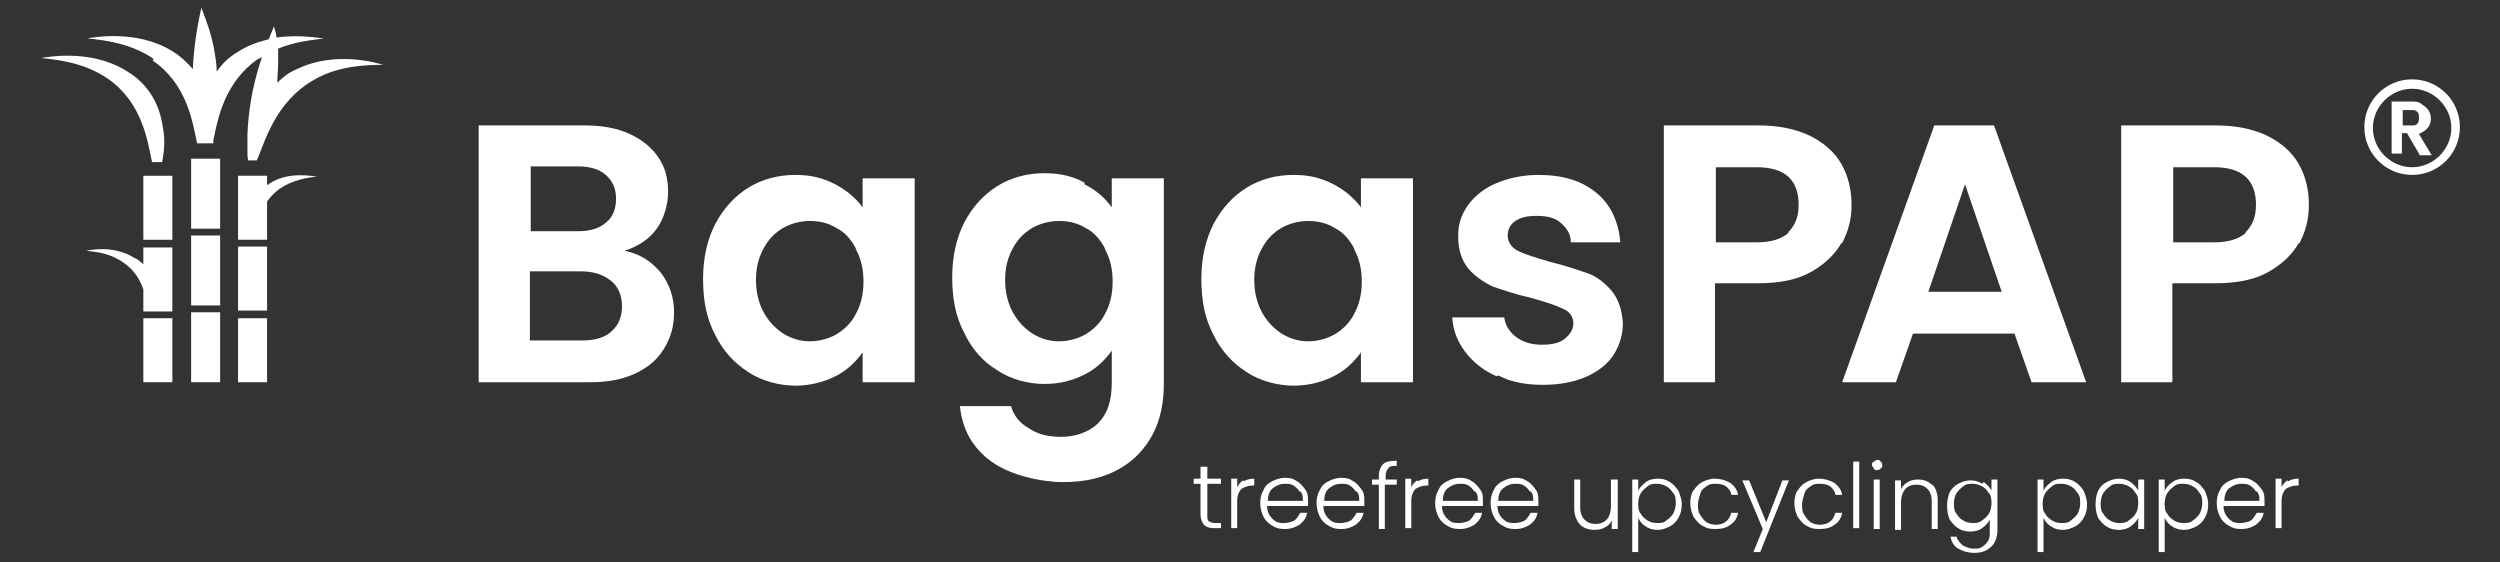 <svg xmlns="http://www.w3.org/2000/svg" id="Ebene_1" viewBox="0 0 293 65.9"><rect x="0" y="0" width="293" height="65.9" fill="#333333" stroke="none"/><defs><style> .st0 { fill: #fff; } </style></defs><g><path class="st0" d="M282.7,20.5c-3.1,0-5.6-2.5-5.6-5.6s2.5-5.6,5.6-5.6,5.6,2.5,5.6,5.6-2.5,5.6-5.6,5.6ZM282.7,10.4c-2.5,0-4.6,2.1-4.6,4.6s2.1,4.6,4.6,4.6,4.6-2.1,4.6-4.6-2.1-4.6-4.6-4.6Z"></path><path class="st0" d="M283.5,18l-1.4-2.4h-.6v2.4h-1.2v-6.1h2.3c.5,0,.9,0,1.2.3.3.2.6.4.8.7.2.3.3.6.3,1s-.1.8-.4,1.1c-.2.3-.6.5-1,.7l1.5,2.5h-1.4ZM281.6,14.7h1c.3,0,.6,0,.7-.2.2-.2.2-.4.2-.7s0-.5-.2-.7c-.2-.2-.4-.2-.7-.2h-1v1.8Z"></path></g><g><path class="st0" d="M77.4,31.9c1.1,1.4,1.6,3,1.6,4.7s-.4,3-1.2,4.3-1.9,2.2-3.4,2.9c-1.5.7-3.3,1-5.3,1h-13V14.7h12.4c2,0,3.8.3,5.3,1s2.6,1.6,3.4,2.8,1.1,2.5,1.1,4-.5,3.2-1.4,4.4-2.2,2-3.7,2.5c1.7.3,3.1,1.2,4.2,2.5ZM62.2,27.1h5.5c1.4,0,2.5-.3,3.3-1,.8-.6,1.2-1.6,1.2-2.8s-.4-2.1-1.2-2.8c-.8-.7-1.9-1-3.3-1h-5.5v7.5ZM71.7,38.8c.8-.7,1.2-1.7,1.2-2.9s-.4-2.3-1.3-3-2-1.1-3.5-1.1h-6v8.1h6.1c1.5,0,2.6-.3,3.4-1Z"></path><path class="st0" d="M83.8,26.3c1-1.9,2.3-3.3,3.9-4.3,1.6-1,3.5-1.5,5.5-1.5s3.3.4,4.7,1.1c1.3.7,2.4,1.6,3.2,2.7v-3.4h6.1v23.9h-6.1v-3.5c-.8,1.1-1.8,2.1-3.2,2.8-1.4.7-3,1.1-4.7,1.1s-3.9-.5-5.5-1.6c-1.6-1-3-2.5-3.9-4.4-1-1.9-1.4-4-1.4-6.5s.5-4.6,1.4-6.4ZM100.3,29.1c-.6-1.1-1.3-1.9-2.3-2.4-1-.6-2-.8-3.1-.8s-2.2.3-3.1.8c-1,.6-1.7,1.3-2.3,2.4-.6,1.1-.9,2.3-.9,3.7s.3,2.7.9,3.8c.6,1.1,1.4,1.9,2.3,2.5,1,.6,2,.9,3.1.9s2.2-.3,3.1-.8c1-.6,1.8-1.4,2.3-2.4.6-1.1.9-2.3.9-3.8s-.3-2.7-.9-3.8Z"></path><path class="st0" d="M127.1,21.6c1.4.7,2.4,1.6,3.2,2.7v-3.4h6.1v24.1c0,2.2-.4,4.2-1.3,5.9-.9,1.7-2.2,3.1-4,4.1-1.8,1-3.9,1.5-6.5,1.5s-6.2-.8-8.4-2.4c-2.2-1.6-3.4-3.7-3.7-6.5h6c.3,1.1,1,2,2.1,2.6,1,.7,2.3,1,3.8,1s3.2-.5,4.3-1.6c1.1-1.1,1.6-2.6,1.6-4.8v-3.7c-.8,1.1-1.8,2.1-3.2,2.8-1.4.7-2.9,1.1-4.7,1.1s-3.9-.5-5.5-1.6c-1.7-1-3-2.5-3.9-4.4-1-1.9-1.4-4-1.4-6.5s.5-4.6,1.4-6.4c1-1.9,2.3-3.3,3.9-4.3,1.6-1,3.5-1.5,5.5-1.5s3.4.4,4.7,1.1ZM129.5,29.1c-.6-1.1-1.3-1.9-2.3-2.4-1-.6-2-.8-3.1-.8s-2.2.3-3.1.8c-1,.6-1.7,1.3-2.3,2.4-.6,1.1-.9,2.3-.9,3.7s.3,2.7.9,3.8c.6,1.1,1.4,1.9,2.3,2.5,1,.6,2,.9,3.1.9s2.2-.3,3.1-.8c1-.6,1.8-1.4,2.3-2.4.6-1.1.9-2.3.9-3.8s-.3-2.7-.9-3.8Z"></path><path class="st0" d="M142.2,26.3c1-1.9,2.3-3.3,3.9-4.3,1.6-1,3.5-1.5,5.5-1.5s3.3.4,4.7,1.1c1.3.7,2.4,1.6,3.2,2.7v-3.4h6.1v23.9h-6.1v-3.5c-.8,1.1-1.8,2.1-3.2,2.8-1.4.7-3,1.1-4.7,1.1s-3.9-.5-5.5-1.6c-1.6-1-3-2.5-3.9-4.4-1-1.9-1.4-4-1.4-6.5s.5-4.6,1.4-6.4ZM158.7,29.1c-.6-1.1-1.3-1.9-2.3-2.4-1-.6-2-.8-3.1-.8s-2.2.3-3.1.8c-1,.6-1.7,1.3-2.3,2.4-.6,1.1-.9,2.3-.9,3.7s.3,2.7.9,3.8c.6,1.1,1.4,1.9,2.3,2.5,1,.6,2,.9,3.1.9s2.2-.3,3.1-.8c1-.6,1.8-1.4,2.3-2.4.6-1.1.9-2.3.9-3.8s-.3-2.7-.9-3.8Z"></path><path class="st0" d="M175.4,44.1c-1.6-.7-2.8-1.7-3.7-2.9-.9-1.2-1.4-2.5-1.5-4h6.1c.1.9.6,1.7,1.4,2.3.8.6,1.8.9,3,.9s2.1-.2,2.7-.7c.6-.5,1-1.1,1-1.8s-.4-1.4-1.2-1.7c-.8-.4-2-.8-3.8-1.3-1.8-.4-3.2-.9-4.4-1.3-1.1-.5-2.1-1.2-2.9-2.1-.8-1-1.2-2.2-1.2-3.8s.4-2.5,1.1-3.6c.8-1.1,1.9-2,3.3-2.6,1.4-.6,3.1-1,5-1,2.9,0,5.1.7,6.8,2.1,1.7,1.4,2.6,3.4,2.8,5.8h-5.8c0-1-.5-1.7-1.2-2.3-.7-.6-1.6-.8-2.8-.8s-1.9.2-2.5.6c-.6.4-.9,1-.9,1.7s.4,1.4,1.2,1.8,2.1.8,3.8,1.3c1.7.4,3.1.9,4.3,1.3s2.1,1.2,2.9,2.1c.8,1,1.2,2.2,1.3,3.8,0,1.4-.4,2.6-1.1,3.7s-1.9,2-3.3,2.6c-1.4.6-3.1.9-5,.9s-3.7-.3-5.2-1.1Z"></path><path class="st0" d="M215.8,28.5c-.8,1.4-2,2.5-3.6,3.4s-3.7,1.3-6.2,1.3h-5v11.6h-6V14.7h11.1c2.3,0,4.3.4,6,1.2,1.6.8,2.9,1.9,3.7,3.3s1.2,3,1.2,4.8-.4,3.1-1.1,4.5ZM209.6,27.2c.8-.8,1.2-1.8,1.2-3.2,0-2.9-1.6-4.4-4.9-4.4h-4.8v8.8h4.8c1.7,0,2.9-.4,3.7-1.1Z"></path><path class="st0" d="M236.2,39.1h-12l-2,5.7h-6.3l10.8-30.1h7l10.8,30.1h-6.4l-2-5.7ZM234.6,34.2l-4.3-12.6-4.3,12.6h8.7Z"></path><path class="st0" d="M269.4,28.5c-.8,1.4-2,2.5-3.6,3.4s-3.7,1.3-6.2,1.3h-5v11.6h-6V14.7h11.1c2.3,0,4.3.4,6,1.2,1.6.8,2.9,1.9,3.7,3.3s1.2,3,1.2,4.8-.4,3.1-1.1,4.5ZM263.2,27.2c.8-.8,1.2-1.8,1.2-3.2,0-2.9-1.6-4.4-4.9-4.4h-4.8v8.8h4.8c1.7,0,2.9-.4,3.7-1.1Z"></path></g><g><g><path class="st0" d="M141.5,56.8v3.6c0,.3,0,.6.2.7.1.1.4.2.7.2h.7v.6h-.8c-.5,0-.9-.1-1.2-.4-.2-.2-.4-.7-.4-1.2v-3.6h-.8v-.6h.8v-1.4h.8v1.4h1.6v.6h-1.6Z"></path><path class="st0" d="M145.8,56.4c.3-.2.7-.3,1.2-.3v.8h-.2c-.5,0-1,.2-1.3.4-.3.3-.5.8-.5,1.4v3.2h-.7v-5.8h.7v1c.2-.4.4-.6.7-.8Z"></path><path class="st0" d="M153.3,59.3h-4.8c0,.4.1.8.3,1.1.2.3.4.5.7.7.3.2.7.2,1,.2s.9-.1,1.2-.3c.3-.2.5-.6.7-.9h.8c-.1.6-.4,1-.9,1.4-.5.3-1,.5-1.7.5s-1-.1-1.5-.4c-.4-.2-.8-.6-1-1s-.4-1-.4-1.6.1-1.1.4-1.6c.2-.5.6-.8,1-1s.9-.4,1.5-.4,1,.1,1.4.4c.4.2.7.6,1,1s.3.9.3,1.3,0,.5,0,.6ZM152.3,57.6c-.2-.3-.4-.5-.7-.7-.3-.2-.7-.2-1-.2-.6,0-1,.2-1.4.5s-.6.8-.6,1.5h4.1c0-.4,0-.8-.3-1.1Z"></path><path class="st0" d="M159.9,59.3h-4.8c0,.4.1.8.3,1.1.2.3.4.5.7.7.3.2.7.2,1,.2s.9-.1,1.2-.3c.3-.2.5-.6.7-.9h.8c-.1.6-.4,1-.9,1.4-.5.3-1,.5-1.7.5s-1-.1-1.5-.4c-.4-.2-.8-.6-1-1s-.4-1-.4-1.6.1-1.1.4-1.6c.2-.5.6-.8,1-1s.9-.4,1.5-.4,1,.1,1.4.4c.4.2.7.6,1,1s.3.9.3,1.3,0,.5,0,.6ZM158.9,57.6c-.2-.3-.4-.5-.7-.7-.3-.2-.7-.2-1-.2-.6,0-1,.2-1.4.5s-.6.8-.6,1.5h4.1c0-.4,0-.8-.3-1.1Z"></path><path class="st0" d="M163.6,56.8h-1.3v5.2h-.7v-5.2h-.8v-.6h.8v-.4c0-.6.2-1.1.5-1.4.3-.3.8-.4,1.6-.4v.6c-.5,0-.8,0-1,.3-.2.2-.3.5-.3.9v.4h1.3v.6Z"></path><path class="st0" d="M166.2,56.4c.3-.2.7-.3,1.2-.3v.8h-.2c-.5,0-1,.2-1.3.4-.3.3-.5.8-.5,1.4v3.2h-.7v-5.8h.7v1c.2-.4.4-.6.7-.8Z"></path><path class="st0" d="M173.8,59.3h-4.8c0,.4.1.8.3,1.1.2.3.4.5.7.7.3.2.7.2,1,.2s.9-.1,1.2-.3c.3-.2.5-.6.7-.9h.8c-.1.6-.4,1-.9,1.4-.5.3-1,.5-1.7.5s-1-.1-1.5-.4c-.4-.2-.8-.6-1-1s-.4-1-.4-1.6.1-1.1.4-1.6c.2-.5.6-.8,1-1s.9-.4,1.5-.4,1,.1,1.4.4c.4.2.7.6,1,1s.3.9.3,1.3,0,.5,0,.6ZM172.8,57.6c-.2-.3-.4-.5-.7-.7-.3-.2-.7-.2-1-.2-.6,0-1,.2-1.4.5s-.6.8-.6,1.5h4.1c0-.4,0-.8-.3-1.1Z"></path><path class="st0" d="M180.3,59.3h-4.8c0,.4.1.8.3,1.1.2.3.4.5.7.7.3.2.7.2,1,.2s.9-.1,1.2-.3c.3-.2.5-.6.7-.9h.8c-.1.6-.4,1-.9,1.4-.5.3-1,.5-1.7.5s-1-.1-1.5-.4c-.4-.2-.8-.6-1-1s-.4-1-.4-1.6.1-1.1.4-1.6c.2-.5.6-.8,1-1s.9-.4,1.5-.4,1,.1,1.4.4c.4.2.7.6,1,1s.3.9.3,1.3,0,.5,0,.6ZM179.3,57.6c-.2-.3-.4-.5-.7-.7-.3-.2-.7-.2-1-.2-.6,0-1,.2-1.4.5s-.6.8-.6,1.5h4.1c0-.4,0-.8-.3-1.1Z"></path><path class="st0" d="M189.6,56.2v5.8h-.7v-1c-.2.4-.4.6-.8.8-.3.2-.7.3-1.2.3-.7,0-1.3-.2-1.7-.6-.4-.4-.7-1.1-.7-1.9v-3.4h.7v3.3c0,.6.2,1.1.5,1.4s.7.5,1.3.5,1-.2,1.3-.5c.3-.3.5-.9.5-1.6v-3.1h.7Z"></path><path class="st0" d="M192.9,56.5c.4-.3.9-.4,1.4-.4s1,.1,1.4.4c.4.2.7.6,1,1,.2.5.4,1,.4,1.6s-.1,1.1-.4,1.6c-.2.4-.6.8-1,1-.4.2-.9.4-1.4.4s-1-.1-1.4-.4c-.4-.2-.7-.6-.9-1v4h-.7v-8.5h.7v1.3c.2-.4.5-.7.9-1ZM196.1,57.8c-.2-.3-.4-.6-.8-.8-.3-.2-.7-.3-1.1-.3s-.8,0-1.1.3c-.3.2-.6.5-.8.8-.2.3-.3.8-.3,1.2s0,.9.3,1.2c.2.4.5.6.8.8.3.2.7.3,1.1.3s.8,0,1.1-.3c.3-.2.6-.5.8-.8.2-.4.3-.8.3-1.2s0-.9-.3-1.2Z"></path><path class="st0" d="M198.5,57.5c.2-.4.6-.8,1-1,.4-.2.9-.4,1.5-.4s1.3.2,1.8.5c.5.4.8.8.9,1.4h-.8c0-.4-.3-.7-.6-1-.3-.2-.7-.3-1.2-.3s-.7,0-1.1.3c-.3.2-.6.4-.7.8s-.3.8-.3,1.3,0,.9.3,1.3c.2.3.4.6.7.8.3.2.7.3,1.1.3s.9-.1,1.2-.4c.3-.2.5-.6.6-1h.8c-.1.6-.4,1.1-.9,1.4-.5.4-1.1.5-1.8.5s-1-.1-1.5-.4c-.4-.2-.7-.6-1-1-.2-.4-.4-1-.4-1.6s.1-1.1.4-1.6Z"></path><path class="st0" d="M209.7,56.2l-3.4,8.5h-.8l1.1-2.7-2.4-5.7h.8l2,4.9,1.9-4.9h.8Z"></path><path class="st0" d="M210.7,57.5c.2-.4.6-.8,1-1,.4-.2.9-.4,1.5-.4s1.3.2,1.8.5c.5.4.8.8.9,1.4h-.8c0-.4-.3-.7-.6-1-.3-.2-.7-.3-1.2-.3s-.7,0-1.1.3c-.3.2-.6.4-.7.8s-.3.8-.3,1.3,0,.9.3,1.3c.2.3.4.6.7.8.3.2.7.3,1.1.3s.9-.1,1.2-.4c.3-.2.5-.6.6-1h.8c-.1.6-.4,1.1-.9,1.4-.5.4-1.1.5-1.8.5s-1-.1-1.5-.4c-.4-.2-.7-.6-1-1-.2-.4-.4-1-.4-1.6s.1-1.1.4-1.6Z"></path><path class="st0" d="M217.9,54.1v7.8h-.7v-7.8h.7Z"></path><path class="st0" d="M219.6,54.9c0-.1-.2-.2-.2-.4s0-.3.2-.4c.1,0,.2-.2.4-.2s.3,0,.4.2c.1,0,.2.2.2.4s0,.3-.2.4c0,.1-.2.2-.4.2s-.3,0-.4-.2ZM220.3,56.2v5.8h-.7v-5.8h.7Z"></path><path class="st0" d="M226.4,56.7c.4.4.7,1,.7,1.9v3.4h-.7v-3.3c0-.6-.2-1.1-.5-1.4-.3-.3-.7-.5-1.3-.5s-1,.2-1.3.5c-.3.4-.5.9-.5,1.6v3.2h-.7v-5.8h.7v1c.2-.3.4-.6.8-.8.3-.2.7-.3,1.2-.3.7,0,1.2.2,1.7.7Z"></path><path class="st0" d="M232.5,56.5c.4.3.7.6.9,1v-1.3h.7v5.9c0,.5-.1,1-.3,1.4-.2.4-.5.7-1,1-.4.2-.9.3-1.4.3-.7,0-1.4-.2-1.9-.5-.5-.3-.8-.8-.9-1.4h.7c.1.4.4.7.7,1,.4.2.8.4,1.3.4s.7,0,1-.2c.3-.2.5-.4.7-.7.2-.3.2-.7.2-1.1v-1.4c-.2.4-.5.7-.9,1-.4.3-.9.4-1.4.4s-1-.1-1.4-.4c-.4-.2-.7-.6-1-1-.2-.5-.3-1-.3-1.6s.1-1.1.3-1.6c.2-.4.6-.8,1-1,.4-.2.9-.4,1.4-.4s1,.1,1.4.4ZM233.1,57.8c-.2-.3-.4-.6-.8-.8s-.7-.3-1.1-.3-.8,0-1.1.3c-.3.2-.6.5-.8.8-.2.3-.3.8-.3,1.2s0,.9.3,1.2c.2.3.4.6.8.8.3.2.7.3,1.1.3s.7,0,1.1-.3.6-.5.8-.8c.2-.3.3-.8.3-1.2s0-.9-.3-1.2Z"></path><path class="st0" d="M240.4,56.5c.4-.3.9-.4,1.4-.4s1,.1,1.4.4c.4.2.7.6,1,1,.2.5.4,1,.4,1.6s-.1,1.1-.4,1.6c-.2.4-.6.8-1,1-.4.2-.9.4-1.4.4s-1-.1-1.4-.4c-.4-.2-.7-.6-.9-1v4h-.7v-8.5h.7v1.3c.2-.4.5-.7.9-1ZM243.5,57.8c-.2-.3-.4-.6-.8-.8-.3-.2-.7-.3-1.1-.3s-.8,0-1.1.3c-.3.2-.6.5-.8.8-.2.3-.3.8-.3,1.2s0,.9.3,1.2c.2.4.5.6.8.8.3.2.7.3,1.1.3s.8,0,1.1-.3c.3-.2.6-.5.8-.8.2-.4.3-.8.3-1.2s0-.9-.3-1.2Z"></path><path class="st0" d="M245.9,57.5c.2-.4.6-.8,1-1,.4-.2.9-.4,1.4-.4s1,.1,1.4.4c.4.3.7.6.9,1v-1.3h.7v5.8h-.7v-1.3c-.2.4-.5.7-.9,1-.4.3-.9.4-1.4.4s-1-.1-1.4-.4c-.4-.2-.7-.6-1-1-.2-.5-.3-1-.3-1.6s.1-1.1.3-1.6ZM250.3,57.8c-.2-.3-.4-.6-.8-.8s-.7-.3-1.1-.3-.8,0-1.1.3c-.3.2-.6.5-.8.8-.2.3-.3.8-.3,1.2s0,.9.3,1.2c.2.3.4.6.8.8.3.2.7.3,1.1.3s.7,0,1.1-.3.6-.5.8-.8c.2-.3.3-.8.3-1.2s0-.9-.3-1.2Z"></path><path class="st0" d="M254.6,56.5c.4-.3.9-.4,1.4-.4s1,.1,1.4.4c.4.2.7.6,1,1,.2.5.4,1,.4,1.6s-.1,1.1-.4,1.6c-.2.4-.6.8-1,1-.4.2-.9.4-1.4.4s-1-.1-1.4-.4c-.4-.2-.7-.6-.9-1v4h-.7v-8.5h.7v1.3c.2-.4.5-.7.9-1ZM257.8,57.8c-.2-.3-.4-.6-.8-.8-.3-.2-.7-.3-1.1-.3s-.8,0-1.1.3c-.3.2-.6.5-.8.8-.2.3-.3.8-.3,1.2s0,.9.3,1.2c.2.4.5.6.8.8.3.2.7.3,1.1.3s.8,0,1.1-.3c.3-.2.6-.5.8-.8.2-.4.3-.8.3-1.2s0-.9-.3-1.2Z"></path><path class="st0" d="M265.4,59.3h-4.8c0,.4.1.8.3,1.1.2.3.4.5.7.7.3.2.7.2,1,.2s.9-.1,1.2-.3c.3-.2.5-.6.7-.9h.8c-.1.6-.4,1-.9,1.4-.5.3-1,.5-1.7.5s-1-.1-1.5-.4c-.4-.2-.8-.6-1-1s-.4-1-.4-1.6.1-1.1.4-1.6c.2-.5.6-.8,1-1s.9-.4,1.5-.4,1,.1,1.4.4c.4.2.7.6,1,1s.3.9.3,1.3,0,.5,0,.6ZM264.4,57.6c-.2-.3-.4-.5-.7-.7-.3-.2-.7-.2-1-.2-.6,0-1,.2-1.4.5s-.6.8-.6,1.5h4.1c0-.4,0-.8-.3-1.1Z"></path></g><path class="st0" d="M268.2,56.4c.3-.2.7-.3,1.2-.3v.8h-.2c-.5,0-1,.2-1.3.4-.3.3-.5.8-.5,1.4v3.2h-.7v-5.8h.7v1c.2-.4.4-.6.7-.8Z"></path></g><g><rect class="st0" x="22.4" y="18.6" width="3.4" height="8.2"></rect><rect class="st0" x="22.4" y="27.6" width="3.4" height="8.2"></rect><rect class="st0" x="22.4" y="36.6" width="3.4" height="8.2"></rect><rect class="st0" x="27.9" y="28.9" width="3.4" height="7.5"></rect><rect class="st0" x="27.9" y="37.3" width="3.4" height="7.5"></rect><path class="st0" d="M16.8,31c-.3-.3-.6-.6-1.1-.8-2.4-1.5-5.2-.9-5.6-.8,1.2.1,2.9.3,4.4,1.4,1.3.9,1.9,2,2.3,3.1v2.6h3.4v-7.5h-3.4v2.1Z"></path><rect class="st0" x="16.8" y="37.3" width="3.4" height="7.5"></rect><rect class="st0" x="16.8" y="20.6" width="3.4" height="7.5"></rect><path class="st0" d="M17.8,19h1.2c.2-1,.4-2.5.1-4-.2-1.5-.9-4.7-4.3-6.7-4.2-2.6-9.3-1.6-10-1.5,2.1.2,5.2.6,7.8,2.4,4.1,2.8,4.7,7.4,5.2,9.7Z"></path><path class="st0" d="M31.5,21.6c0,0-.1,0-.2.1v-1.1h-3.4v7.5h3.4v-4.5c.4-.5.8-1,1.5-1.5,1.5-1,3.2-1.3,4.4-1.4-.4,0-3.3-.7-5.6.8Z"></path><path class="st0" d="M17.9,7.1c4.1,2.8,4.7,7.4,5.2,9.7h1.9c0-.2,0-.5.1-.8.5-2.5,1.4-6.4,5-9,.2-.1.4-.2.6-.3-1.3,3.8-1.6,6.9-1.7,9v2.1c0,.4,0,.7.1,1h1c.9-2,2.1-6.9,6.8-9.5,2.8-1.6,6-1.7,8-1.7-.6-.2-5.6-1.7-10.1.5-1,.4-1.7,1-2.3,1.6,0-.8.1-1.6.1-2.4s0-1.1,0-1.6c1.9-.8,3.9-1,5.4-1.2-.5,0-2.8-.5-5.6-.1,0-.5-.2-.9-.3-1.3-.2.5-.4,1-.6,1.5-1.2.3-2.4.7-3.5,1.4-1.2.7-2,1.5-2.6,2.4,0-1-.2-2-.4-3.1-.4-1.9-1-3.3-1.4-4.4-.6,2.7-.9,5-1,7.2-.6-.7-1.4-1.5-2.4-2.1-4.2-2.6-9.3-1.6-10-1.5,2.1.2,5.2.6,7.8,2.4Z"></path></g></svg>